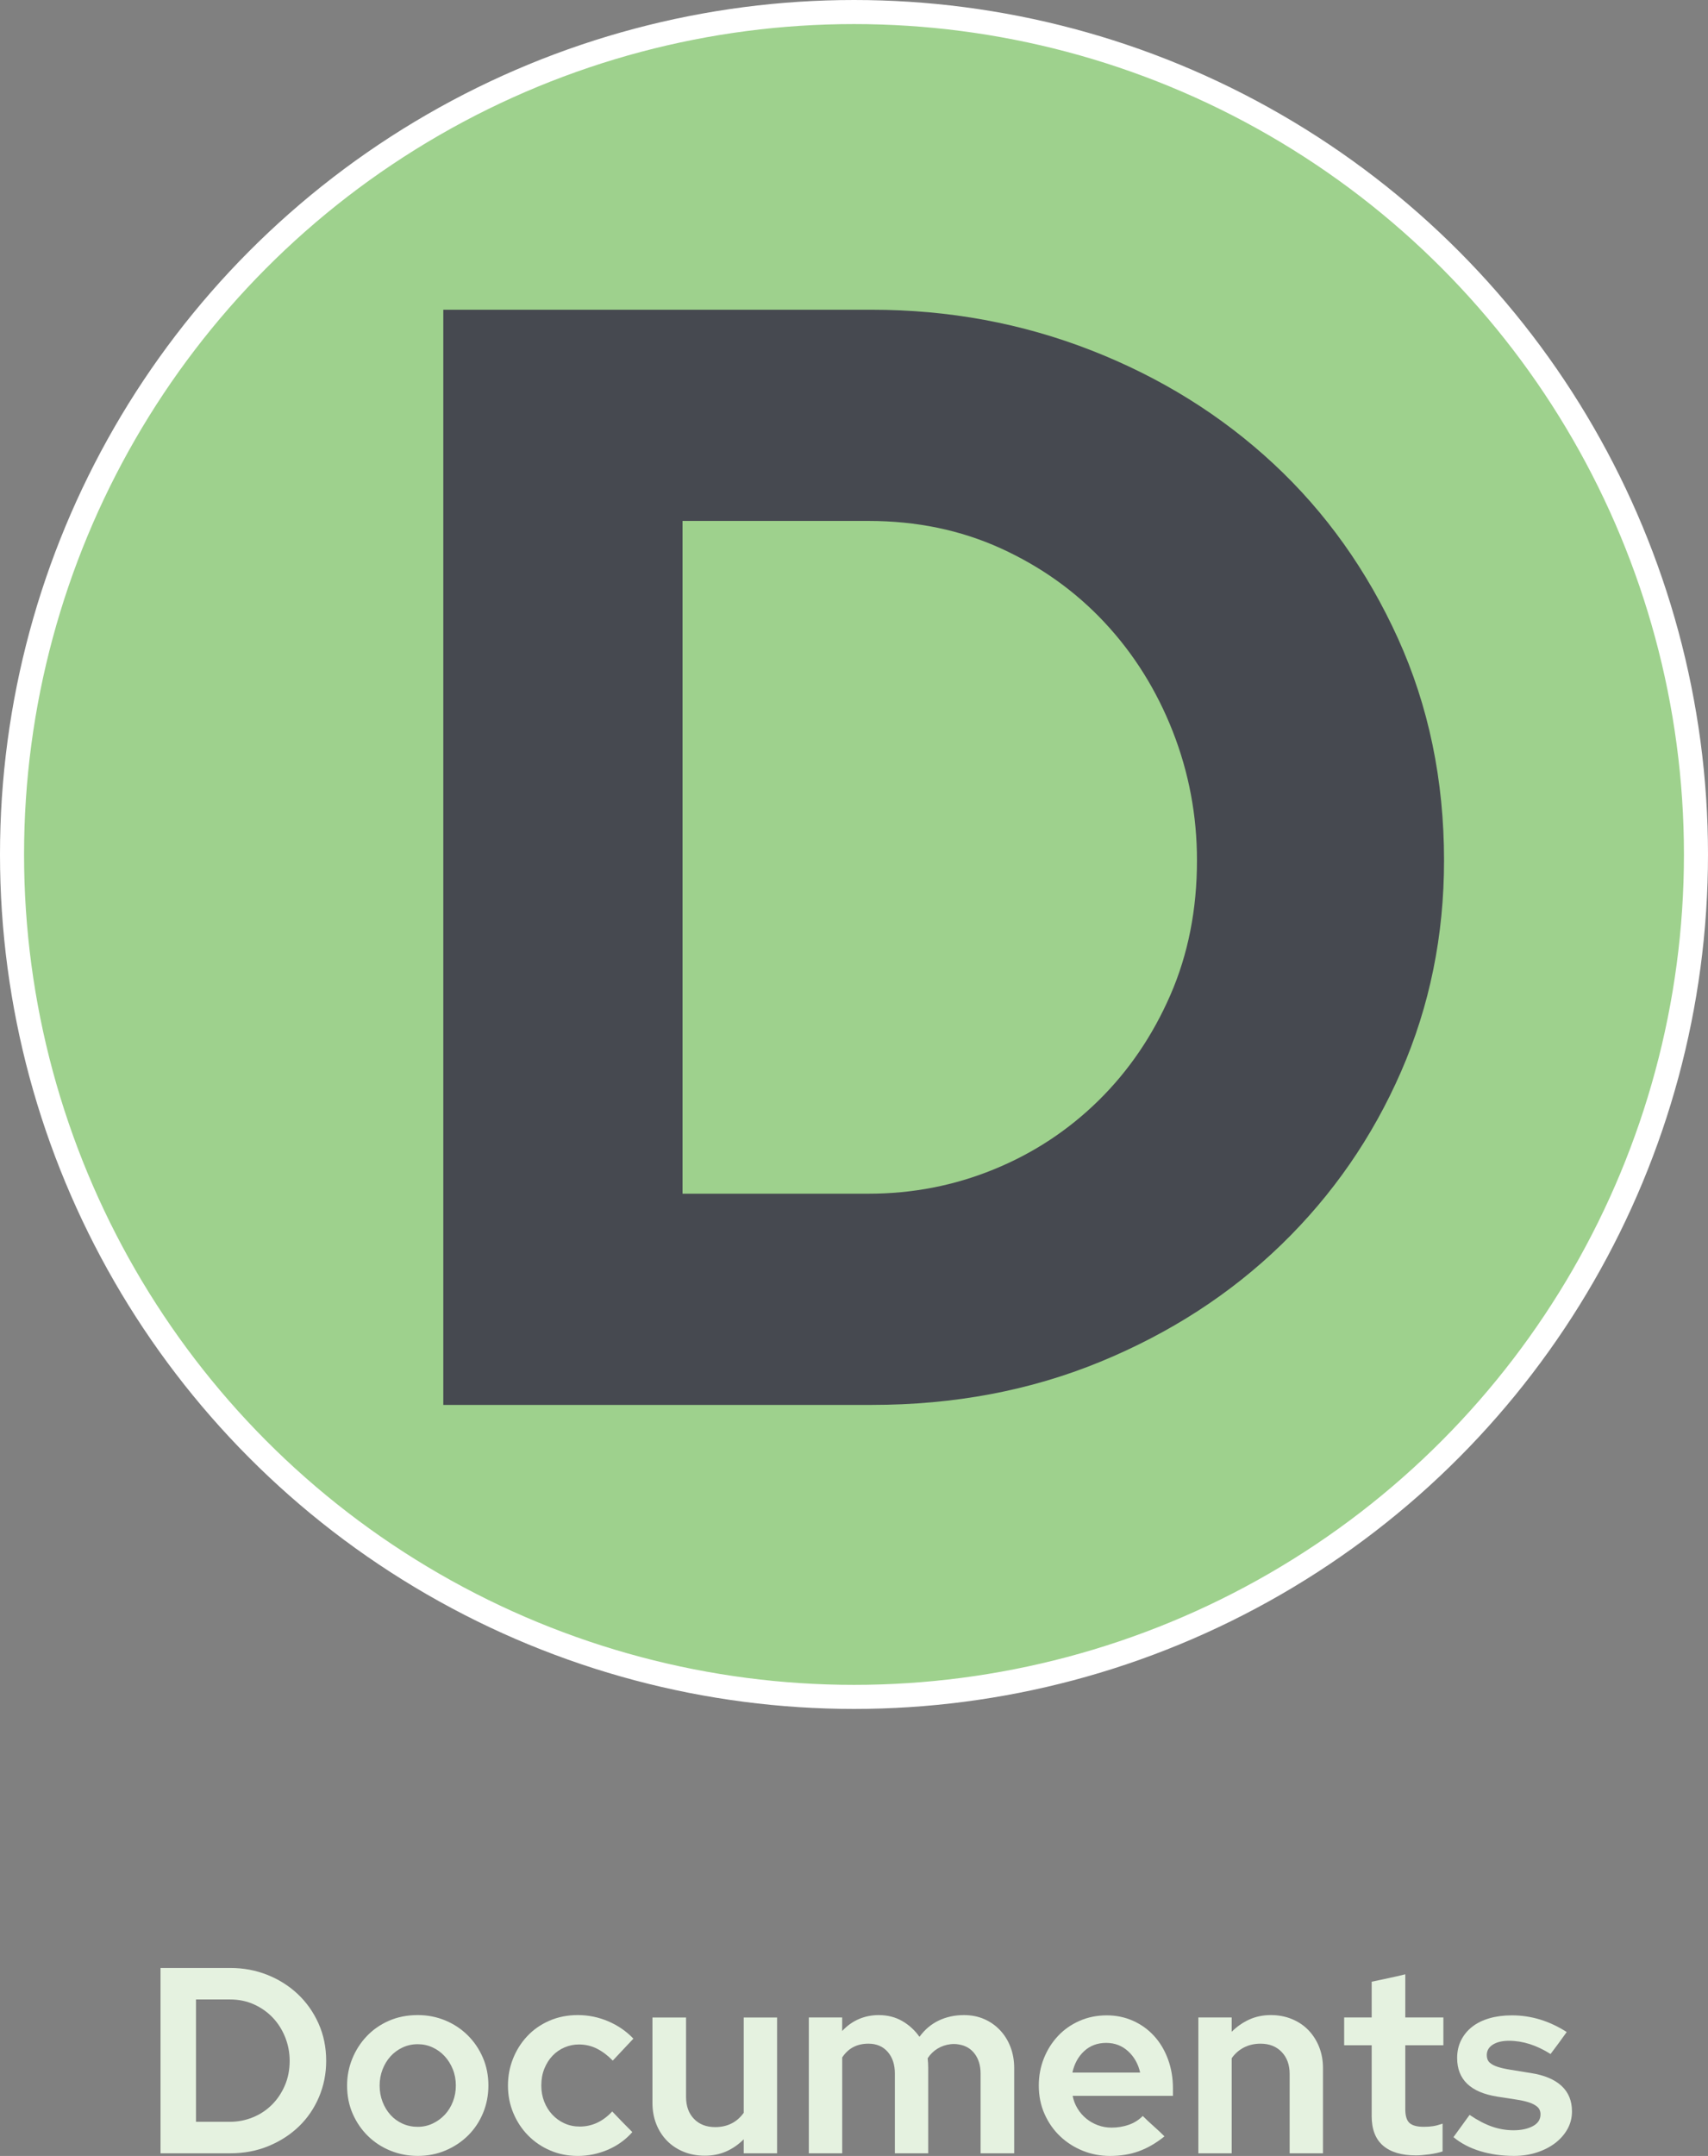<?xml version="1.0" encoding="UTF-8"?>
<svg id="Layer_1" data-name="Layer 1" xmlns="http://www.w3.org/2000/svg" viewBox="0 0 142 179.143">
  <rect x="0" y="0" width="142" height="179.143" fill="#808080" stroke="none"/>
  <defs>
    <style>
      .cls-1 {
        fill: #e5f2e0;
      }

      .cls-1, .cls-2 {
        stroke-width: 0px;
      }

      .cls-3 {
        fill: #9ed18d;
        stroke: #fff;
        stroke-miterlimit: 10;
        stroke-width: 2px;
      }

      .cls-2 {
        fill: #464950;
      }
    </style>
  </defs>
  <circle class="cls-3" cx="71" cy="71" r="70"/>
  <g>
    <path class="cls-1" d="M13.346,178.923v-15.4h5.808c1.085,0,2.108.191,3.069.572.96.382,1.804.913,2.53,1.595.726.683,1.302,1.496,1.727,2.442s.638,1.983.638,3.113c0,1.056-.198,2.054-.594,2.992s-.95,1.752-1.661,2.441c-.712.689-1.555,1.236-2.53,1.639-.976.404-2.035.605-3.179.605h-5.808ZM19.132,166.141h-2.838v10.164h2.838c.645,0,1.268-.121,1.87-.363.602-.241,1.129-.586,1.584-1.033s.818-.982,1.089-1.606c.271-.623.407-1.309.407-2.057,0-.689-.125-1.346-.374-1.97-.25-.623-.594-1.166-1.034-1.628s-.961-.828-1.562-1.1c-.602-.271-1.262-.407-1.98-.407Z"/>
    <path class="cls-1" d="M28.856,173.291c0-.777.143-1.519.429-2.222.286-.704.685-1.328,1.199-1.87.513-.543,1.129-.972,1.848-1.287.718-.315,1.518-.474,2.398-.474.807,0,1.565.147,2.277.44.711.294,1.334.704,1.87,1.232.535.527.957,1.147,1.265,1.858.308.712.462,1.485.462,2.321,0,.807-.147,1.565-.44,2.276-.293.712-.704,1.331-1.232,1.859-.528.528-1.152.946-1.87,1.254-.719.309-1.496.462-2.332.462-.792,0-1.544-.143-2.255-.429-.711-.286-1.335-.689-1.87-1.21-.536-.521-.961-1.137-1.276-1.848-.315-.712-.473-1.5-.473-2.365ZM34.73,176.723c.44,0,.854-.091,1.243-.274.388-.184.726-.43,1.012-.737.286-.308.51-.671.671-1.089.162-.418.242-.861.242-1.331,0-.484-.084-.936-.253-1.354-.169-.418-.396-.78-.682-1.089-.286-.308-.62-.55-1.001-.726s-.792-.265-1.232-.265c-.455,0-.876.092-1.265.275s-.723.429-1.001.737c-.279.308-.499.671-.66,1.089-.162.418-.242.861-.242,1.331,0,.483.081.935.242,1.353.161.418.381.781.66,1.089.278.309.612.551,1.001.727s.811.264,1.265.264Z"/>
    <path class="cls-1" d="M48.193,176.701c1.026,0,1.929-.418,2.706-1.254.278.293.554.579.825.857.271.279.553.565.847.858-.572.646-1.258,1.137-2.057,1.474-.8.337-1.625.506-2.475.506-.822,0-1.584-.15-2.288-.451-.704-.3-1.316-.715-1.837-1.242-.521-.528-.932-1.147-1.232-1.859-.301-.711-.451-1.478-.451-2.299,0-.777.139-1.519.418-2.222.278-.704.671-1.328,1.177-1.87.506-.543,1.118-.972,1.837-1.287.718-.315,1.51-.474,2.376-.474.88,0,1.723.173,2.53.518s1.503.825,2.09,1.44c-.294.309-.58.613-.858.913-.279.301-.564.605-.858.913-.411-.425-.847-.755-1.309-.99-.462-.234-.964-.352-1.507-.352-.411,0-.807.081-1.188.242s-.715.393-1.001.692c-.286.301-.514.66-.682,1.078s-.253.884-.253,1.397c0,.483.081.932.242,1.342.161.411.385.771.671,1.078s.623.55,1.012.726c.388.177.81.265,1.265.265Z"/>
    <path class="cls-1" d="M57.037,167.637v6.601c0,.763.22,1.371.66,1.825.44.455,1.026.683,1.76.683,1.012,0,1.804-.396,2.376-1.188v-7.92h2.772v11.286h-2.772v-1.166c-.44.44-.928.777-1.463,1.012-.536.234-1.125.353-1.771.353s-1.236-.11-1.771-.33c-.536-.22-.994-.524-1.375-.913s-.678-.851-.891-1.386c-.212-.535-.319-1.126-.319-1.771v-7.084h2.794Z"/>
    <path class="cls-1" d="M67.245,178.923v-11.286h2.772v1.122c.411-.439.873-.77,1.386-.99.513-.22,1.063-.33,1.65-.33.733,0,1.387.165,1.958.495.572.33,1.048.767,1.431,1.31.439-.602.975-1.053,1.605-1.354.631-.3,1.327-.451,2.09-.451.616,0,1.178.11,1.684.33.506.221.945.528,1.319.924.374.396.664.862.869,1.397s.308,1.118.308,1.749v7.084h-2.793v-6.622c0-.66-.162-1.206-.484-1.639-.323-.433-.764-.693-1.32-.781-.22-.044-.455-.051-.704-.022-.382.045-.737.165-1.067.363s-.604.466-.824.803c.014.133.025.269.033.407.007.14.011.275.011.407v7.084h-2.772v-6.622c0-.748-.197-1.35-.594-1.804-.396-.455-.932-.683-1.605-.683-.954,0-1.68.382-2.179,1.145v7.964h-2.772Z"/>
    <path class="cls-1" d="M96.812,177.515c-.689.558-1.396.968-2.123,1.232-.726.264-1.528.396-2.408.396-.792,0-1.544-.143-2.256-.429-.711-.286-1.338-.686-1.881-1.199-.543-.513-.976-1.129-1.298-1.848s-.483-1.511-.483-2.376c0-.792.139-1.54.418-2.244.278-.704.667-1.323,1.166-1.859.498-.535,1.096-.957,1.793-1.265.696-.308,1.455-.462,2.276-.462.777,0,1.504.15,2.179.451.674.301,1.257.719,1.748,1.254s.877,1.177,1.155,1.925.418,1.562.418,2.442v.615h-8.338c.073.382.209.734.407,1.057s.439.602.726.836.608.418.969.55c.358.132.736.198,1.133.198.498,0,.971-.077,1.419-.231.447-.153.839-.399,1.177-.736.293.293.594.575.902.847.308.271.608.554.901.847ZM91.973,169.749c-.733,0-1.346.228-1.837.682-.491.455-.817,1.049-.979,1.782h5.632c-.162-.719-.495-1.309-1.001-1.771-.506-.462-1.111-.692-1.815-.692Z"/>
    <path class="cls-1" d="M99.629,178.923v-11.286h2.771v1.188c.426-.426.909-.763,1.452-1.013.543-.249,1.145-.374,1.804-.374.631,0,1.214.11,1.749.33.535.221.994.528,1.375.924.382.396.679.862.892,1.397.212.535.318,1.118.318,1.749v7.084h-2.771v-6.6c0-.748-.22-1.354-.66-1.815s-1.026-.693-1.76-.693c-.514,0-.976.107-1.387.319-.41.213-.747.51-1.012.891v7.898h-2.771Z"/>
    <path class="cls-1" d="M114.039,175.821v-5.874h-2.288v-2.311h2.288v-2.97c.469-.103.935-.201,1.396-.297s.928-.202,1.397-.319v3.586h3.168v2.311h-3.168v5.302c0,.558.117.942.352,1.155.234.212.631.318,1.188.318.293,0,.553-.018.78-.055.228-.036.487-.106.781-.209v2.31c-.308.104-.679.184-1.111.242s-.803.088-1.11.088c-1.188,0-2.098-.271-2.729-.813-.631-.543-.945-1.364-.945-2.464Z"/>
    <path class="cls-1" d="M120.837,177.581c.22-.309.443-.616.671-.924.228-.309.451-.616.671-.925.675.455,1.302.781,1.881.979s1.17.297,1.771.297c.646,0,1.181-.113,1.605-.341.426-.228.639-.554.639-.979,0-.264-.088-.473-.265-.627-.176-.153-.414-.278-.715-.374-.301-.095-.648-.172-1.045-.23-.396-.059-.821-.125-1.276-.198l-.285-.044c-2.229-.352-3.345-1.423-3.345-3.212,0-.543.11-1.034.33-1.474.221-.44.528-.814.924-1.122.396-.309.873-.543,1.431-.704.557-.161,1.181-.242,1.87-.242,1.598,0,3.116.462,4.554,1.386-.22.309-.44.612-.66.913-.22.301-.447.605-.682.913-1.159-.733-2.311-1.1-3.454-1.1-.558,0-1.005.106-1.342.318-.338.213-.506.503-.506.869,0,.264.076.47.23.616s.378.268.671.363c.293.095.649.176,1.067.241.418.066.891.144,1.419.231l.286.044c1.114.176,1.961.532,2.541,1.067.579.535.869,1.242.869,2.123,0,.527-.125,1.016-.374,1.463-.25.447-.591.836-1.023,1.166s-.942.59-1.529.78-1.217.286-1.892.286c-1.012,0-1.951-.132-2.816-.396-.865-.265-1.605-.652-2.222-1.166Z"/>
  </g>
  <path class="cls-2" d="M36.855,116.737V25.737h35.62c6.413,0,12.5,1.127,18.265,3.38,5.763,2.255,10.811,5.396,15.145,9.425,4.332,4.03,7.777,8.862,10.334,14.495,2.557,5.635,3.836,11.787,3.836,18.46,0,6.24-1.191,12.09-3.574,17.55-2.385,5.46-5.701,10.25-9.945,14.365-4.248,4.117-9.275,7.367-15.08,9.75-5.808,2.385-12.135,3.575-18.98,3.575h-35.62ZM72.215,43.287h-15.47v55.9h15.47c3.639,0,7.105-.671,10.4-2.016,3.292-1.342,6.195-3.25,8.71-5.72,2.513-2.47,4.505-5.395,5.979-8.774,1.473-3.381,2.21-7.105,2.21-11.181,0-3.725-.672-7.3-2.015-10.725-1.345-3.423-3.229-6.436-5.655-9.035-2.427-2.6-5.31-4.657-8.645-6.175-3.338-1.516-7-2.275-10.985-2.275Z"/>
</svg>